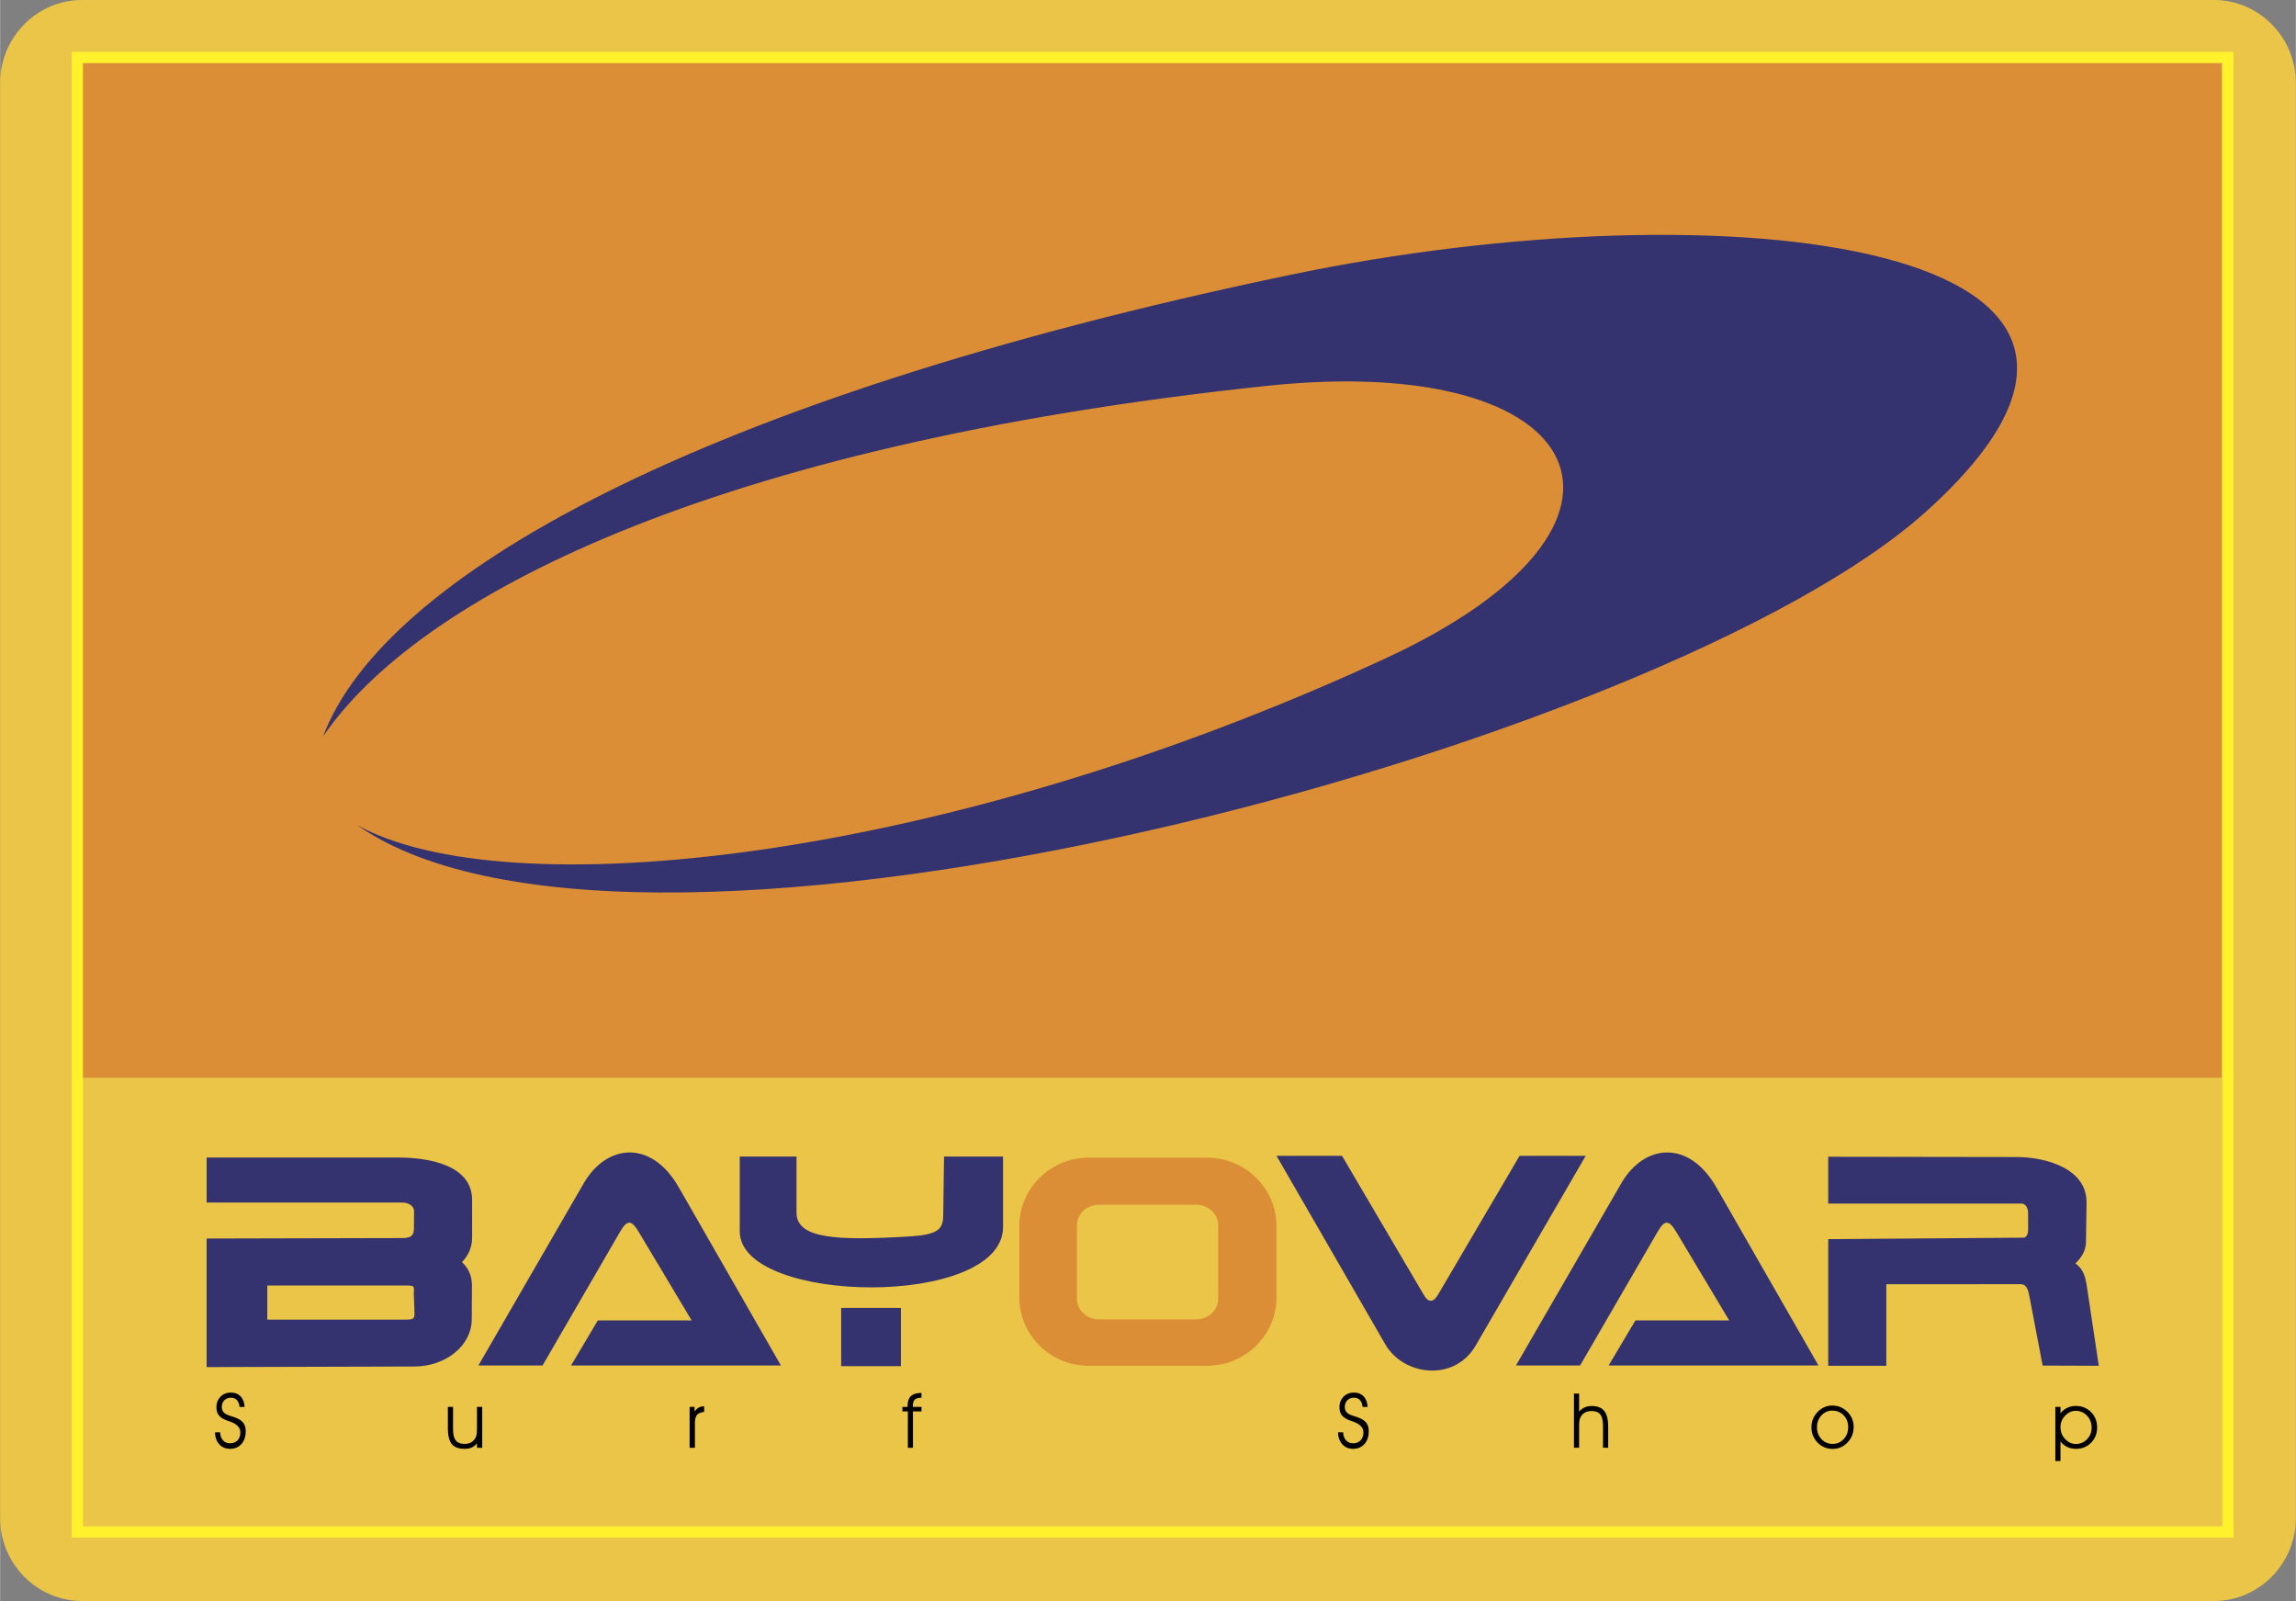<svg xmlns="http://www.w3.org/2000/svg" width="2500" height="1743" viewBox="0 0 423.193 295.084"><rect x="0" y="0" width="423.193" height="295.084" fill="#808080" stroke="none"/><g fill-rule="evenodd" clip-rule="evenodd"><path d="M15.088 0h393.017c8.299 0 15.089 6.885 15.089 15.3v264.483c0 8.416-6.79 15.301-15.089 15.301H15.088C6.789 295.084 0 288.199 0 279.783V15.3C0 6.885 6.789 0 15.088 0z" fill="#ebc547"/><path fill="#dc8e36" d="M15.114 11.515h394.405v187.126H15.114V11.515z"/><path d="M59.54 135.736c10.861-29.142 68.325-62.121 178.096-85.043 80.489-16.808 172.602-6.119 117.398 43.59-48.265 43.461-237.549 94.124-289.209 57.792 27.038 15.092 107.06 7.432 189.524-30.712 53.726-24.85 37.901-56.572-21.888-50.243-103.3 10.933-156.753 39.317-173.921 64.616z" fill="#34336f"/><path d="M15.262 11.624h394.391v269.714H15.262V11.624zm-2.044-2.06h398.479v273.833H13.218V9.564z" fill="#fff22d"/><path d="M38.064 213.346h35.347c5.626 0 13.582 1.406 13.589 7.787l.007 6.844c.002 1.699-.511 3.244-1.869 4.646 1.199 1.133 1.842 2.559 1.833 4.279l-.036 6.297c-.027 4.814-4.78 8.648-10.547 8.664l-38.324.109v-23.697l36.05-.084c1.466-.004 2.149-.375 2.161-1.666l.029-3.264c.009-1.025-1.036-1.621-2.22-1.621h-36.02v-8.294zm11.182 23.588h25.79c1.624 0 1.176.373 1.226 1.766l.1 2.758c.052 1.445.082 1.764-1.451 1.764H49.246v-6.288zM107.579 218.098c4.201-7.264 12.434-8.137 17.518.73l18.832 32.848h-38.686l4.935-8.303h17.296l-9.752-16.303c-1.344-2.248-2.133-2.299-3.427-.066l-14.307 24.672H88.163l19.416-33.578zM298.841 218.098c4.2-7.264 12.435-8.137 17.518.73l18.832 32.848h-38.686l4.936-8.303h17.295l-9.752-16.303c-1.345-2.248-2.134-2.299-3.428-.066l-14.306 24.672h-11.825l19.416-33.578zM136.344 213.172h10.46v10.32c0 4.826 7.335 5.207 20.785 4.402 5.053-.303 6.22-1.221 6.255-3.746l.155-10.977h10.878v12.971c0 15.088-48.534 14.33-48.534.836v-13.806h.001zM155.032 241.064h11.018v10.739h-11.018v-10.739zM235.29 213.035h12.071l15.146 25.746c.781 1.326 1.712 1.271 2.524-.111l15.057-25.635h12.195L272 248.004c-3.908 6.738-13.3 5.6-16.675-.25l-20.035-34.719zM336.985 213.203l34.702.051c5.536.008 13.014 2.17 12.921 8.439l-.108 7.234c-.024 1.721-.939 2.971-1.95 3.939 1.51 1.053 1.857 2.537 2.118 4.264l2.198 14.602-10.354-.039-2.461-12.875c-.301-1.578-.739-2.129-1.63-2.129l-24.724.014v15.029h-10.712V228.39l35.922-.271c.549-.004.935-.432.933-1.666l-.007-2.807c-.002-1.066-.502-1.811-1.195-1.811h-35.652v-8.632h-.001z" fill="#34336f"/><path d="M202.545 222.045h17.937c2.224 0 4.043 1.705 4.043 3.787v13.562c0 2.082-1.819 3.787-4.043 3.787h-17.937c-2.224 0-4.043-1.705-4.043-3.787v-13.562c0-2.082 1.819-3.787 4.043-3.787zm-1.886-8.674h21.832c7.032 0 12.786 5.662 12.786 12.584v13.193c0 6.922-5.754 12.584-12.786 12.584h-21.832c-7.032 0-12.786-5.662-12.786-12.584v-13.193c0-6.922 5.753-12.584 12.786-12.584z" fill="#dc8e36"/><path d="M39.615 263.988h.945c.019.617.194 1.109.524 1.475.332.367.767.549 1.305.549.581 0 1.042-.182 1.383-.545.339-.363.51-.855.51-1.479 0-.902-.7-1.588-2.099-2.049-.11-.037-.191-.062-.246-.082-.732-.252-1.258-.57-1.579-.957-.322-.385-.484-.889-.484-1.512 0-.795.248-1.445.744-1.953s1.137-.76 1.923-.76c.749 0 1.343.232 1.783.693.437.461.683 1.111.732 1.945h-.926c-.049-.545-.213-.963-.486-1.258-.274-.295-.641-.443-1.102-.443-.493 0-.898.162-1.209.484-.313.32-.47.732-.47 1.23 0 .26.046.484.14.674s.243.363.449.52c.21.154.613.328 1.207.52.341.109.601.199.781.27.648.25 1.116.57 1.401.961.285.391.428.902.428 1.539 0 .969-.264 1.75-.791 2.342-.529.592-1.228.887-2.101.887-.814 0-1.474-.281-1.981-.84s-.767-1.297-.781-2.211zM82.538 259.301h.952v4.002c0 1.027.167 1.754.501 2.184.332.428.882.641 1.645.641.435 0 .816-.09 1.144-.264.33-.176.594-.432.796-.764.114-.197.196-.43.248-.697.049-.266.075-.732.075-1.395v-3.707h.966v7.539h-.966v-.816a2.65 2.65 0 0 1-.98.773c-.36.162-.797.242-1.31.242-1.085 0-1.869-.295-2.349-.883-.479-.586-.721-1.561-.721-2.922v-3.933h-.001zM128.079 266.84h-.98v-7.539h.912v.871c.236-.336.496-.578.777-.736.283-.154.61-.236.984-.244l.007 1.047c-.608.055-1.043.236-1.305.545-.265.309-.396.811-.396 1.504v4.552h.001zM168.268 266.84h-.938v-6.697h-1.008v-.842h.966v-.205c0-.799.203-1.391.608-1.773.403-.385 1.025-.576 1.86-.576h.089v.871c-.58.008-.989.123-1.23.346-.241.219-.36.598-.36 1.133v.205h1.591v.842h-1.577v6.696h-.001zM246.633 263.988h.945c.019.617.194 1.109.524 1.475.332.367.767.549 1.305.549.58 0 1.041-.182 1.383-.545.339-.363.51-.855.51-1.479 0-.902-.699-1.588-2.099-2.049-.11-.037-.191-.062-.245-.082-.732-.252-1.259-.57-1.579-.957-.323-.385-.484-.889-.484-1.512 0-.795.248-1.445.744-1.953.495-.508 1.137-.76 1.923-.76.748 0 1.343.232 1.782.693.438.461.683 1.111.732 1.945h-.927c-.049-.545-.213-.963-.486-1.258s-.641-.443-1.102-.443c-.494 0-.898.162-1.21.484-.313.32-.47.732-.47 1.23 0 .26.047.484.141.674a1.5 1.5 0 0 0 .448.52c.211.154.613.328 1.207.52.342.109.602.199.782.27.647.25 1.115.57 1.4.961.286.391.429.902.429 1.539 0 .969-.265 1.75-.791 2.342-.528.592-1.228.887-2.101.887-.814 0-1.474-.281-1.981-.84-.506-.558-.766-1.297-.78-2.211zM290.115 256.861h.952v3.326a2.687 2.687 0 0 1 1.004-.777 3.22 3.22 0 0 1 1.312-.26c1.059 0 1.831.303 2.315.908s.728 1.59.728 2.951v3.83h-.952v-3.844c0-1.092-.164-1.852-.494-2.277-.329-.43-.879-.641-1.651-.641-.439 0-.823.088-1.155.264-.33.176-.592.428-.784.756a2.133 2.133 0 0 0-.25.703c-.049.262-.072.721-.072 1.373v3.666h-.952v-9.978h-.001zM334.913 263.062c0 .869.275 1.598.828 2.184.555.588 1.24.881 2.063.881.807 0 1.485-.293 2.034-.881.548-.586.822-1.318.822-2.195 0-.893-.279-1.623-.833-2.197-.555-.572-1.259-.861-2.112-.861-.768 0-1.428.295-1.977.885-.55.589-.825 1.315-.825 2.184zm-1.016.016c0-1.105.379-2.051 1.137-2.838.759-.785 1.656-1.178 2.695-1.178 1.09 0 2.021.385 2.791 1.158.77.771 1.155 1.693 1.155 2.762 0 1.123-.377 2.082-1.13 2.877-.756.795-1.668 1.193-2.741 1.193-1.093 0-2.017-.391-2.772-1.17s-1.135-1.71-1.135-2.804zM378.853 259.301h.951v1.234c.274-.426.667-.764 1.175-1.018a3.604 3.604 0 0 1 1.628-.381c1.14 0 2.082.379 2.828 1.135s1.121 1.701 1.121 2.832c0 1.107-.37 2.039-1.106 2.799-.739.758-1.661 1.137-2.766 1.137a3.778 3.778 0 0 1-1.656-.355 3.21 3.21 0 0 1-1.224-1.037v3.632h-.951v-9.978zm.951 3.72c0 .859.283 1.594.85 2.205.566.609 1.235.914 2.003.914.79 0 1.469-.291 2.034-.867.566-.578.85-1.287.85-2.127 0-.883-.285-1.621-.854-2.219-.568-.596-1.257-.893-2.065-.893-.744 0-1.401.299-1.968.898s-.85 1.295-.85 2.089z"/></g></svg>